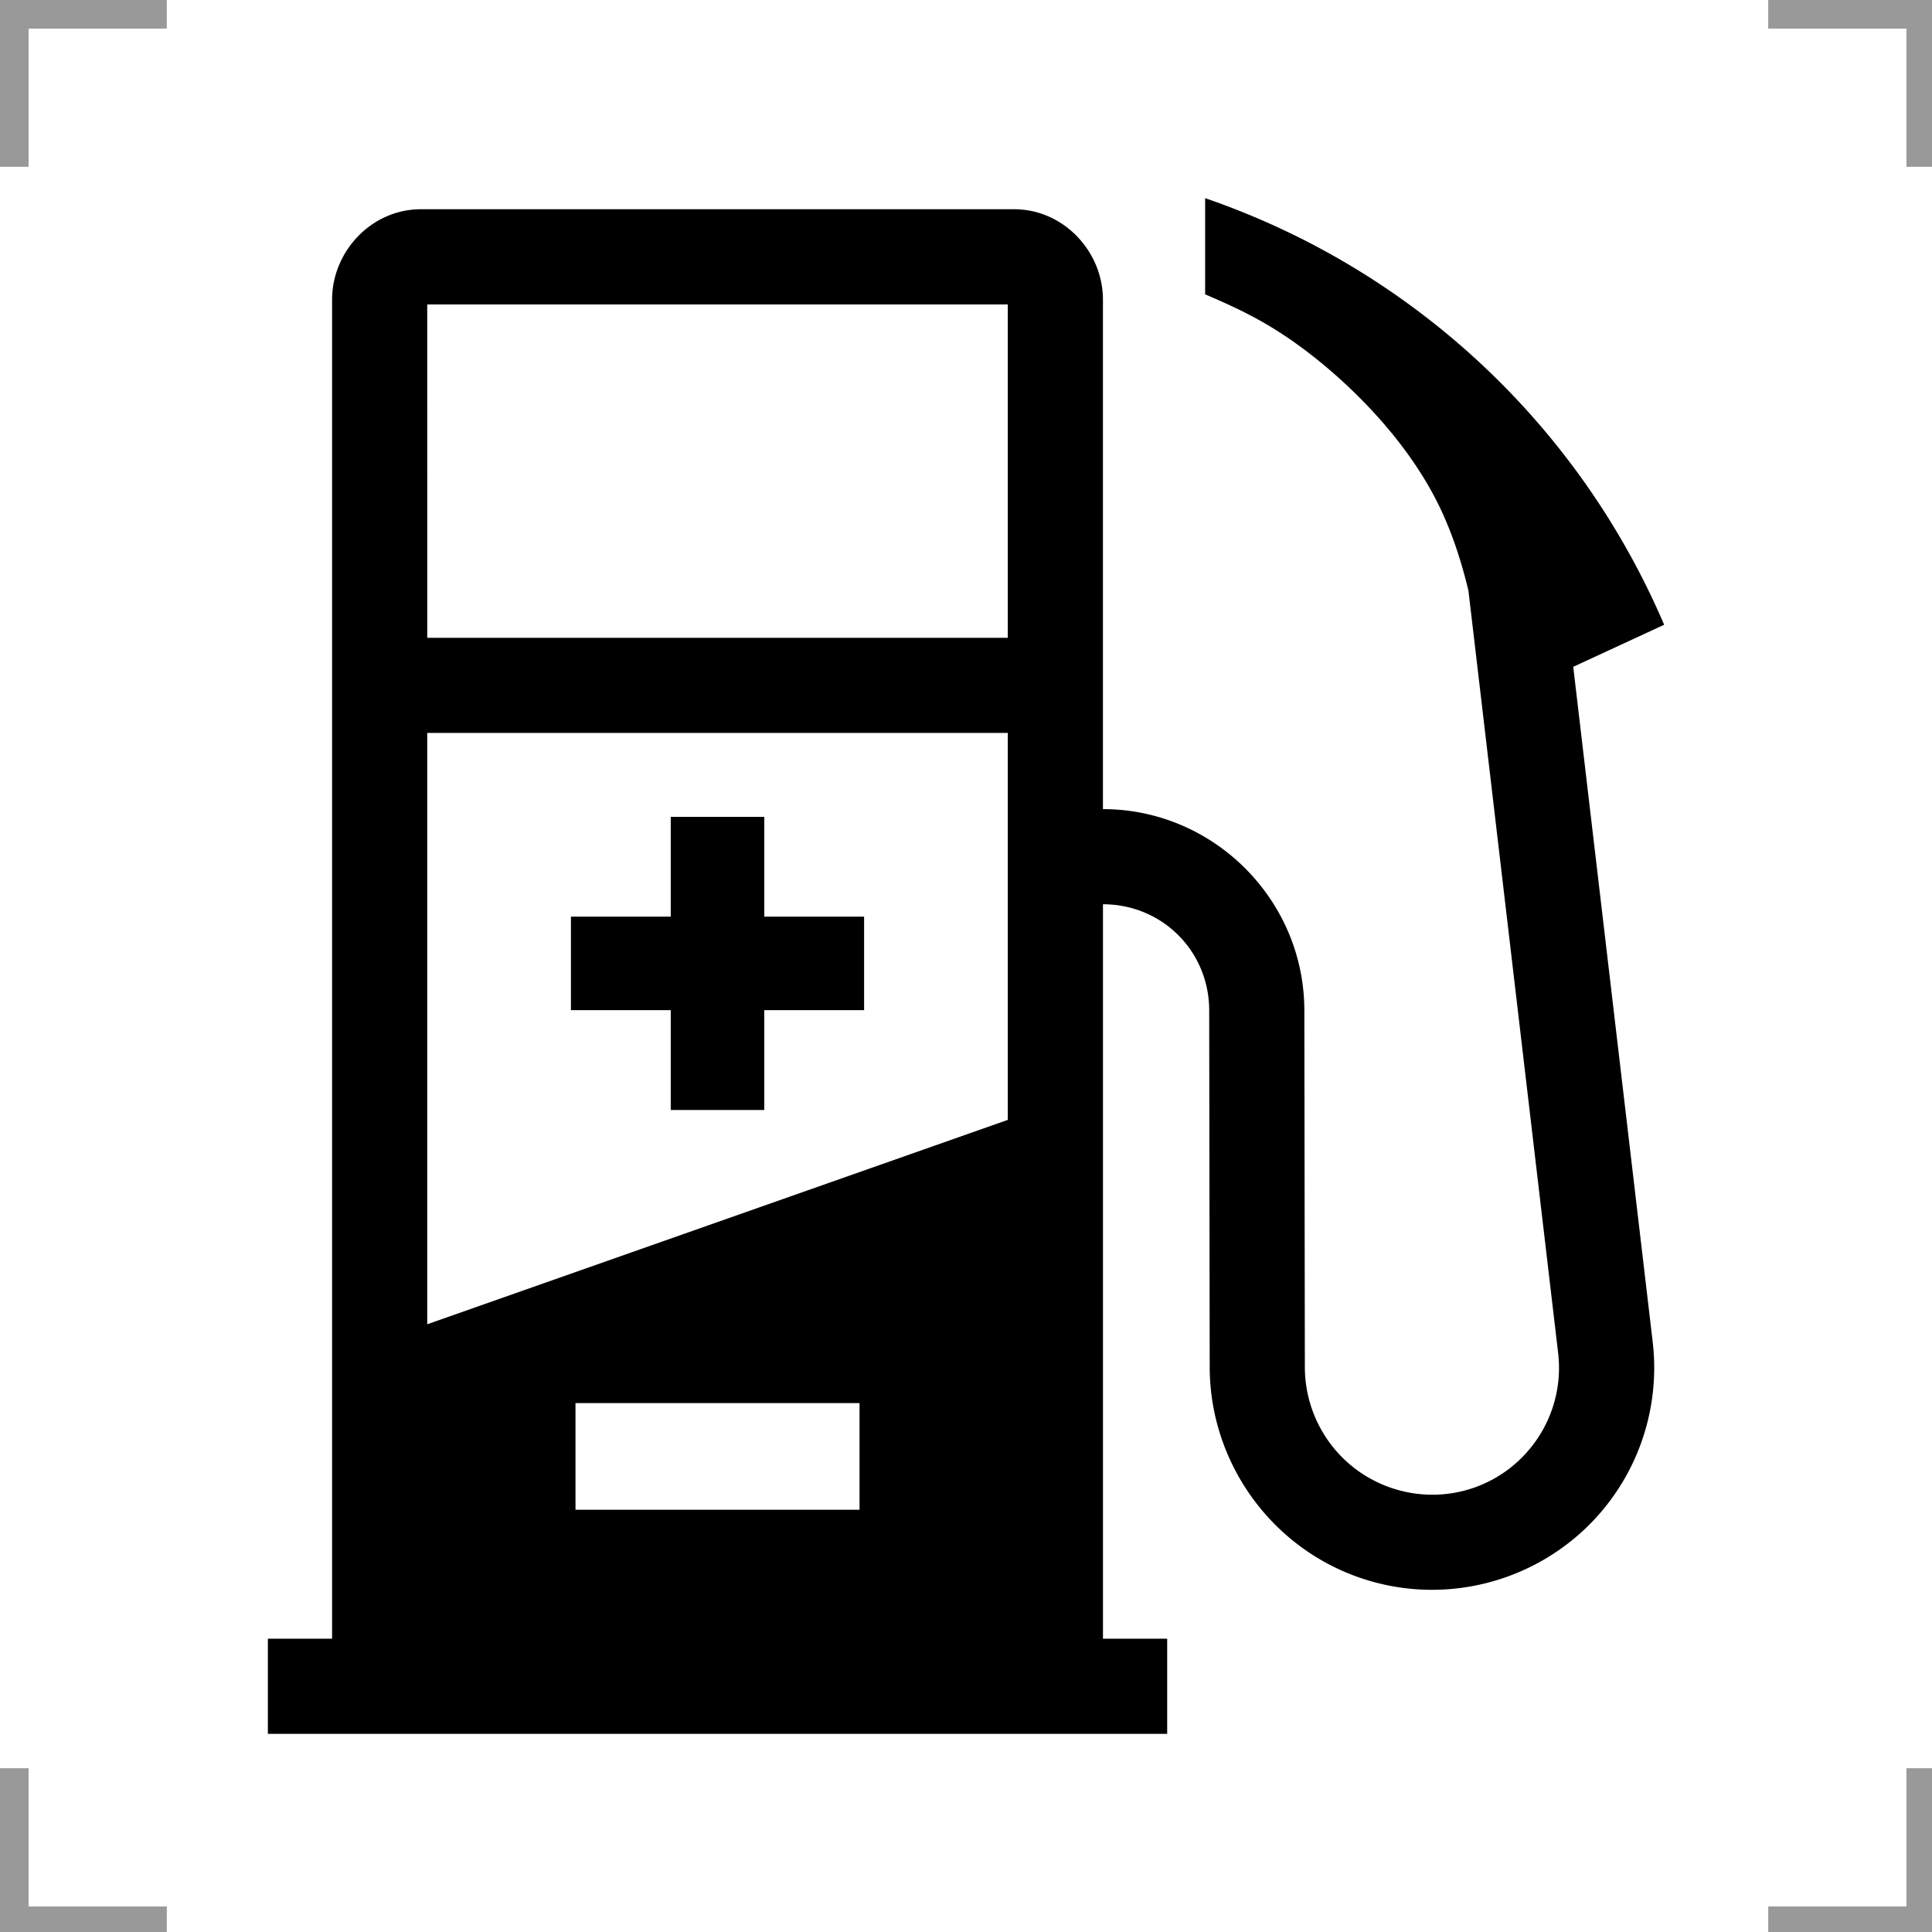<?xml version="1.0" encoding="UTF-8" standalone="no"?>
<!-- Created with Inkscape (http://www.inkscape.org/) -->

<svg
   width="53.71mm"
   height="53.71mm"
   viewBox="0 0 53.71 53.71"
   version="1.1"
   id="svg1"
   inkscape:version="1.3.2 (091e20e, 2023-11-25, custom)"
   sodipodi:docname="ISO_7000_-_Ref-No_0641.svg"
   xmlns:inkscape="http://www.inkscape.org/namespaces/inkscape"
   xmlns:sodipodi="http://sodipodi.sourceforge.net/DTD/sodipodi-0.dtd"
   xmlns="http://www.w3.org/2000/svg"
   xmlns:svg="http://www.w3.org/2000/svg">
  <sodipodi:namedview
     id="namedview1"
     pagecolor="#ffffff"
     bordercolor="#000000"
     borderopacity="0.25"
     inkscape:showpageshadow="2"
     inkscape:pageopacity="0.0"
     inkscape:pagecheckerboard="0"
     inkscape:deskcolor="#d1d1d1"
     inkscape:document-units="mm"
     inkscape:zoom="0.74029882"
     inkscape:cx="101.98584"
     inkscape:cy="100.63504"
     inkscape:window-width="1920"
     inkscape:window-height="1009"
     inkscape:window-x="-8"
     inkscape:window-y="-8"
     inkscape:window-maximized="1"
     inkscape:current-layer="layer1" />
  <defs
     id="defs1" />
  <g
     inkscape:label="Ebene 1"
     inkscape:groupmode="layer"
     id="layer1"
     transform="translate(-78.052,-121.708)">
    <g
       fill="none"
       id="g50898-3-7-2"
       transform="matrix(0.265,0,0,0.265,78.449,122.105)"
       inkscape:label="2"
       style="display:inline">
      <g
         stroke="#999999"
         stroke-width="3"
         id="g50892-0-1-0"
         inkscape:label="2">
        <path
           d="M 0,16 V 0 h 16"
           id="path50884-9-2-1"
           inkscape:label="2" />
        <path
           d="M 200,16 V 0 h -16"
           id="path50886-6-7-1"
           inkscape:label="2" />
        <path
           d="m 0,184 v 16 h 16"
           id="path50888-7-3-2"
           inkscape:label="2" />
        <path
           d="m 200,184 v 16 h -16"
           id="path50890-3-1-9"
           inkscape:label="2" />
      </g>
    </g>
    <path
       id="path5"
       style="color:#000000;fill:#000000;stroke-width:0.265;-inkscape-stroke:none"
       d="M 111.555,127.217 V 129.89 c 0.896,0.389 1.792,0.779 2.961,1.692 1.169,0.913 2.611,2.35 3.479,4.061 0.395,0.778 0.668,1.614 0.879,2.479 l 2.494,21.195 v 0.001 c 0.098,0.826 -0.098,1.659 -0.555,2.354 -0.859,1.306 -2.459,1.889 -3.957,1.44 -1.498,-0.448 -2.519,-1.818 -2.529,-3.386 l -0.014,-9.925 c -6e-5,-3.077 -2.522,-5.599 -5.599,-5.599 V 130.04 c 0,-1.343 -1.096,-2.515 -2.469,-2.515 H 89.753 c -1.373,0 -2.469,1.172 -2.469,2.515 v 37.224 h -1.785 v 2.646 h 25.001 v -2.646 h -1.785 v -20.417 c 1.647,1e-5 2.953,1.307 2.953,2.953 v 0.001 l 0.014,9.938 v 0.004 c 0.018,2.716 1.809,5.123 4.416,5.904 2.607,0.78 5.431,-0.247 6.926,-2.521 l 5.3e-4,-5.3e-4 c 0.799,-1.215 1.143,-2.674 0.972,-4.119 v -0.002 l -2.208,-18.759 2.527,-1.169 A 21.451,21.451 0 0 0 111.555,127.217 Z m -21.626,2.954 h 16.14 v 9.268 H 89.93 Z m 0,11.913 h 16.14 v 10.757 l -16.14,5.682 z m 6.77,2.332 v 2.775 h -2.775 v 2.6 h 2.775 v 2.775 h 2.6 v -2.775 h 2.775 v -2.6 h -2.775 v -2.775 z m -2.648,16.298 h 7.896 v 2.966 h -7.896 z"
       inkscape:label="1" />
  </g>
</svg>
